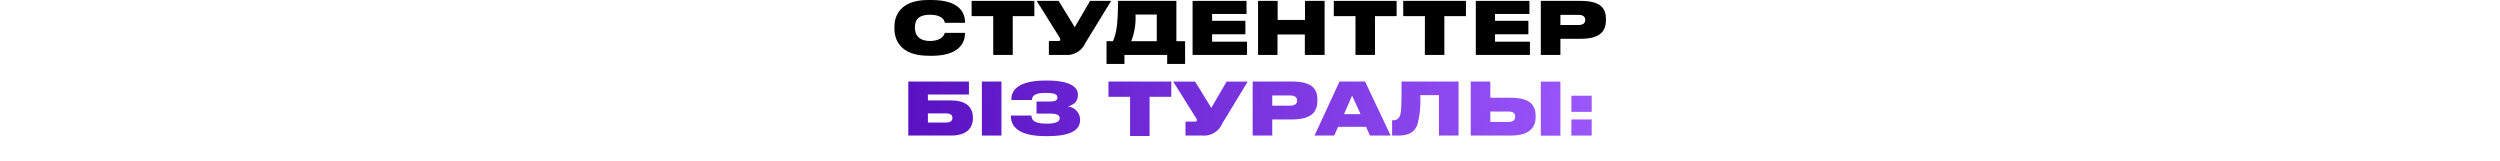 <?xml version="1.0" encoding="UTF-8"?> <svg xmlns="http://www.w3.org/2000/svg" xmlns:xlink="http://www.w3.org/1999/xlink" id="Layer_1" data-name="Layer 1" viewBox="0 0 310 19.97"> <defs> <style>.cls-1{fill:url(#linear-gradient);}.cls-2{fill:url(#linear-gradient-2);}.cls-3{fill:url(#linear-gradient-3);}.cls-4{fill:url(#linear-gradient-4);}.cls-5{fill:url(#linear-gradient-5);}.cls-6{fill:url(#linear-gradient-6);}.cls-7{fill:url(#linear-gradient-7);}.cls-8{fill:url(#linear-gradient-8);}.cls-9{fill:url(#linear-gradient-9);}.cls-10{fill:url(#linear-gradient-10);}</style> <linearGradient id="linear-gradient" x1="113.05" y1="13.71" x2="198.12" y2="4.76" gradientUnits="userSpaceOnUse"> <stop offset="0" stop-color="#5a12c2"></stop> <stop offset="1" stop-color="#9b58fc"></stop> </linearGradient> <linearGradient id="linear-gradient-2" x1="113.13" y1="14.49" x2="198.2" y2="5.55" xlink:href="#linear-gradient"></linearGradient> <linearGradient id="linear-gradient-3" x1="113.21" y1="15.22" x2="198.28" y2="6.28" xlink:href="#linear-gradient"></linearGradient> <linearGradient id="linear-gradient-4" x1="113.32" y1="16.26" x2="198.39" y2="7.32" xlink:href="#linear-gradient"></linearGradient> <linearGradient id="linear-gradient-5" x1="113.4" y1="17.03" x2="198.47" y2="8.09" xlink:href="#linear-gradient"></linearGradient> <linearGradient id="linear-gradient-6" x1="113.5" y1="17.98" x2="198.57" y2="9.04" xlink:href="#linear-gradient"></linearGradient> <linearGradient id="linear-gradient-7" x1="113.64" y1="19.31" x2="198.71" y2="10.36" xlink:href="#linear-gradient"></linearGradient> <linearGradient id="linear-gradient-8" x1="113.73" y1="20.14" x2="198.8" y2="11.2" xlink:href="#linear-gradient"></linearGradient> <linearGradient id="linear-gradient-9" x1="113.84" y1="21.24" x2="198.91" y2="12.3" xlink:href="#linear-gradient"></linearGradient> <linearGradient id="linear-gradient-10" x1="114.02" y1="22.96" x2="199.09" y2="14.02" xlink:href="#linear-gradient"></linearGradient> </defs> <path d="M115.1,6.91c-3.47,0-4.19-2-4.19-3.34V3.3c0-1.32.7-3.3,4.19-3.3h.41c3.51,0,4.15,1.63,4.15,2.75v.08h-2.51c0-.16-.17-1-1.84-1s-1.86.91-1.86,1.55v.11c0,.64.32,1.59,1.87,1.59s1.8-.86,1.83-1h2.51v.07c0,1.05-.62,2.77-4.15,2.77Z"></path> <path d="M123.16,2h-2.68V.11h7.78V2h-2.68V6.81h-2.42Z"></path> <path d="M134.59,5.32a2.49,2.49,0,0,1-2.47,1.49h-2.06V5.08h1.21c.13,0,.2-.06.2-.16h0a.55.55,0,0,0-.14-.36L128.55.11h2.72l2,3.26,1.9-3.26h2.61Z"></path> <path d="M138,5.11c.39-.86.63-1.86.63-5h7.24v5h1.08V7.93h-2.22V6.81h-5.3V7.93h-2.22V5.11Zm5.44,0V1.8H140.8a7.83,7.83,0,0,1-.53,3.31Z"></path> <path d="M154.57.11V1.73H150.3v.85h4.13V4.25H150.3v.92h4.33V6.81h-6.75V.11Z"></path> <path d="M156,.11h2.43V2.47h3.39V.11h2.43v6.7H161.8V4.27h-3.39V6.81H156Z"></path> <path d="M168.08,2h-2.69V.11h7.79V2H170.5V6.81h-2.42Z"></path> <path d="M176.69,2H174V.11h7.78V2h-2.68V6.81h-2.42Z"></path> <path d="M189.65.11V1.73h-4.27v.85h4.14V4.25h-4.14v.92h4.33V6.81H183V.11Z"></path> <path d="M193.49,4.81v2h-2.43V.11H196c2.49,0,3.14.93,3.14,2.26v.11c0,1.34-.67,2.33-3.14,2.33Zm0-1.71h2.24c.65,0,.84-.29.84-.64v0c0-.32-.19-.62-.84-.62h-2.24Z"></path> <path class="cls-1" d="M112.63,10.11h7.52v1.61h-5.09v.73h2.85c2,0,2.73.94,2.73,2.12v.1c0,1.19-.75,2.14-2.73,2.14h-5.28Zm4.7,5.08c.5,0,.77-.2.77-.55v-.05c0-.32-.26-.53-.77-.53h-2.27v1.13Z"></path> <path class="cls-2" d="M124.18,16.81h-2.43v-6.7h2.43Z"></path> <path class="cls-3" d="M133.93,14.88c0,1.43-1.53,2-4.05,2h-.21c-2.46,0-4.32-.65-4.32-2.5v-.05h2.56c0,.73.61,1,1.94,1,1,0,1.55-.22,1.55-.66s-.43-.58-1.19-.58h-1.68v-1.5h1.53c.69,0,1.06-.1,1.06-.49s-.33-.58-1.42-.58-1.71.2-1.74.88h-2.55v-.07c0-1.69,1.82-2.34,4.19-2.34h.29c2.4,0,3.77.62,3.77,1.74v.07c0,.86-.58,1.21-1.26,1.4a1.68,1.68,0,0,1,1.53,1.55Z"></path> <path class="cls-4" d="M140.13,12h-2.68V10.11h7.79V12h-2.69v4.86h-2.42Z"></path> <path class="cls-5" d="M151.56,15.32a2.47,2.47,0,0,1-2.46,1.49H147V15.08h1.2c.14,0,.21-.06.21-.16h0a.57.57,0,0,0-.15-.36l-2.78-4.44h2.72l2,3.26,1.9-3.26h2.61Z"></path> <path class="cls-6" d="M157.76,14.81v2h-2.43v-6.7h4.89c2.49,0,3.14.93,3.14,2.26v.11c0,1.34-.67,2.33-3.14,2.33Zm0-1.71H160c.65,0,.84-.29.84-.64v0c0-.32-.19-.62-.84-.62h-2.24Z"></path> <path class="cls-7" d="M169.39,15.72h-3.46l-.49,1.09H163l3.1-6.7h3.17l3.17,6.7h-2.57Zm-1.73-3.86-1,2.29h2.05Z"></path> <path class="cls-8" d="M178.43,11.8h-2.32a11.61,11.61,0,0,1-.36,3.68c-.34.84-1,1.33-2.36,1.33h-.77v-1.9h.14a.81.81,0,0,0,.81-.52c.19-.43.22-1.1.22-4.28h7.07v6.7h-2.43Z"></path> <path class="cls-9" d="M184.8,12.12h2.5c2.45,0,3.12.91,3.12,2.28v.1c0,1.28-.71,2.31-3.13,2.31h-4.92v-6.7h2.43Zm2.29,3c.54,0,.79-.26.79-.63v-.06c0-.37-.25-.6-.79-.6H184.8v1.29Zm6.4,1.7h-2.43v-6.7h2.43Z"></path> <path class="cls-10" d="M197.37,13.87h-2.52v-2h2.52Zm0,2.94h-2.52v-2h2.52Z"></path> </svg> 
